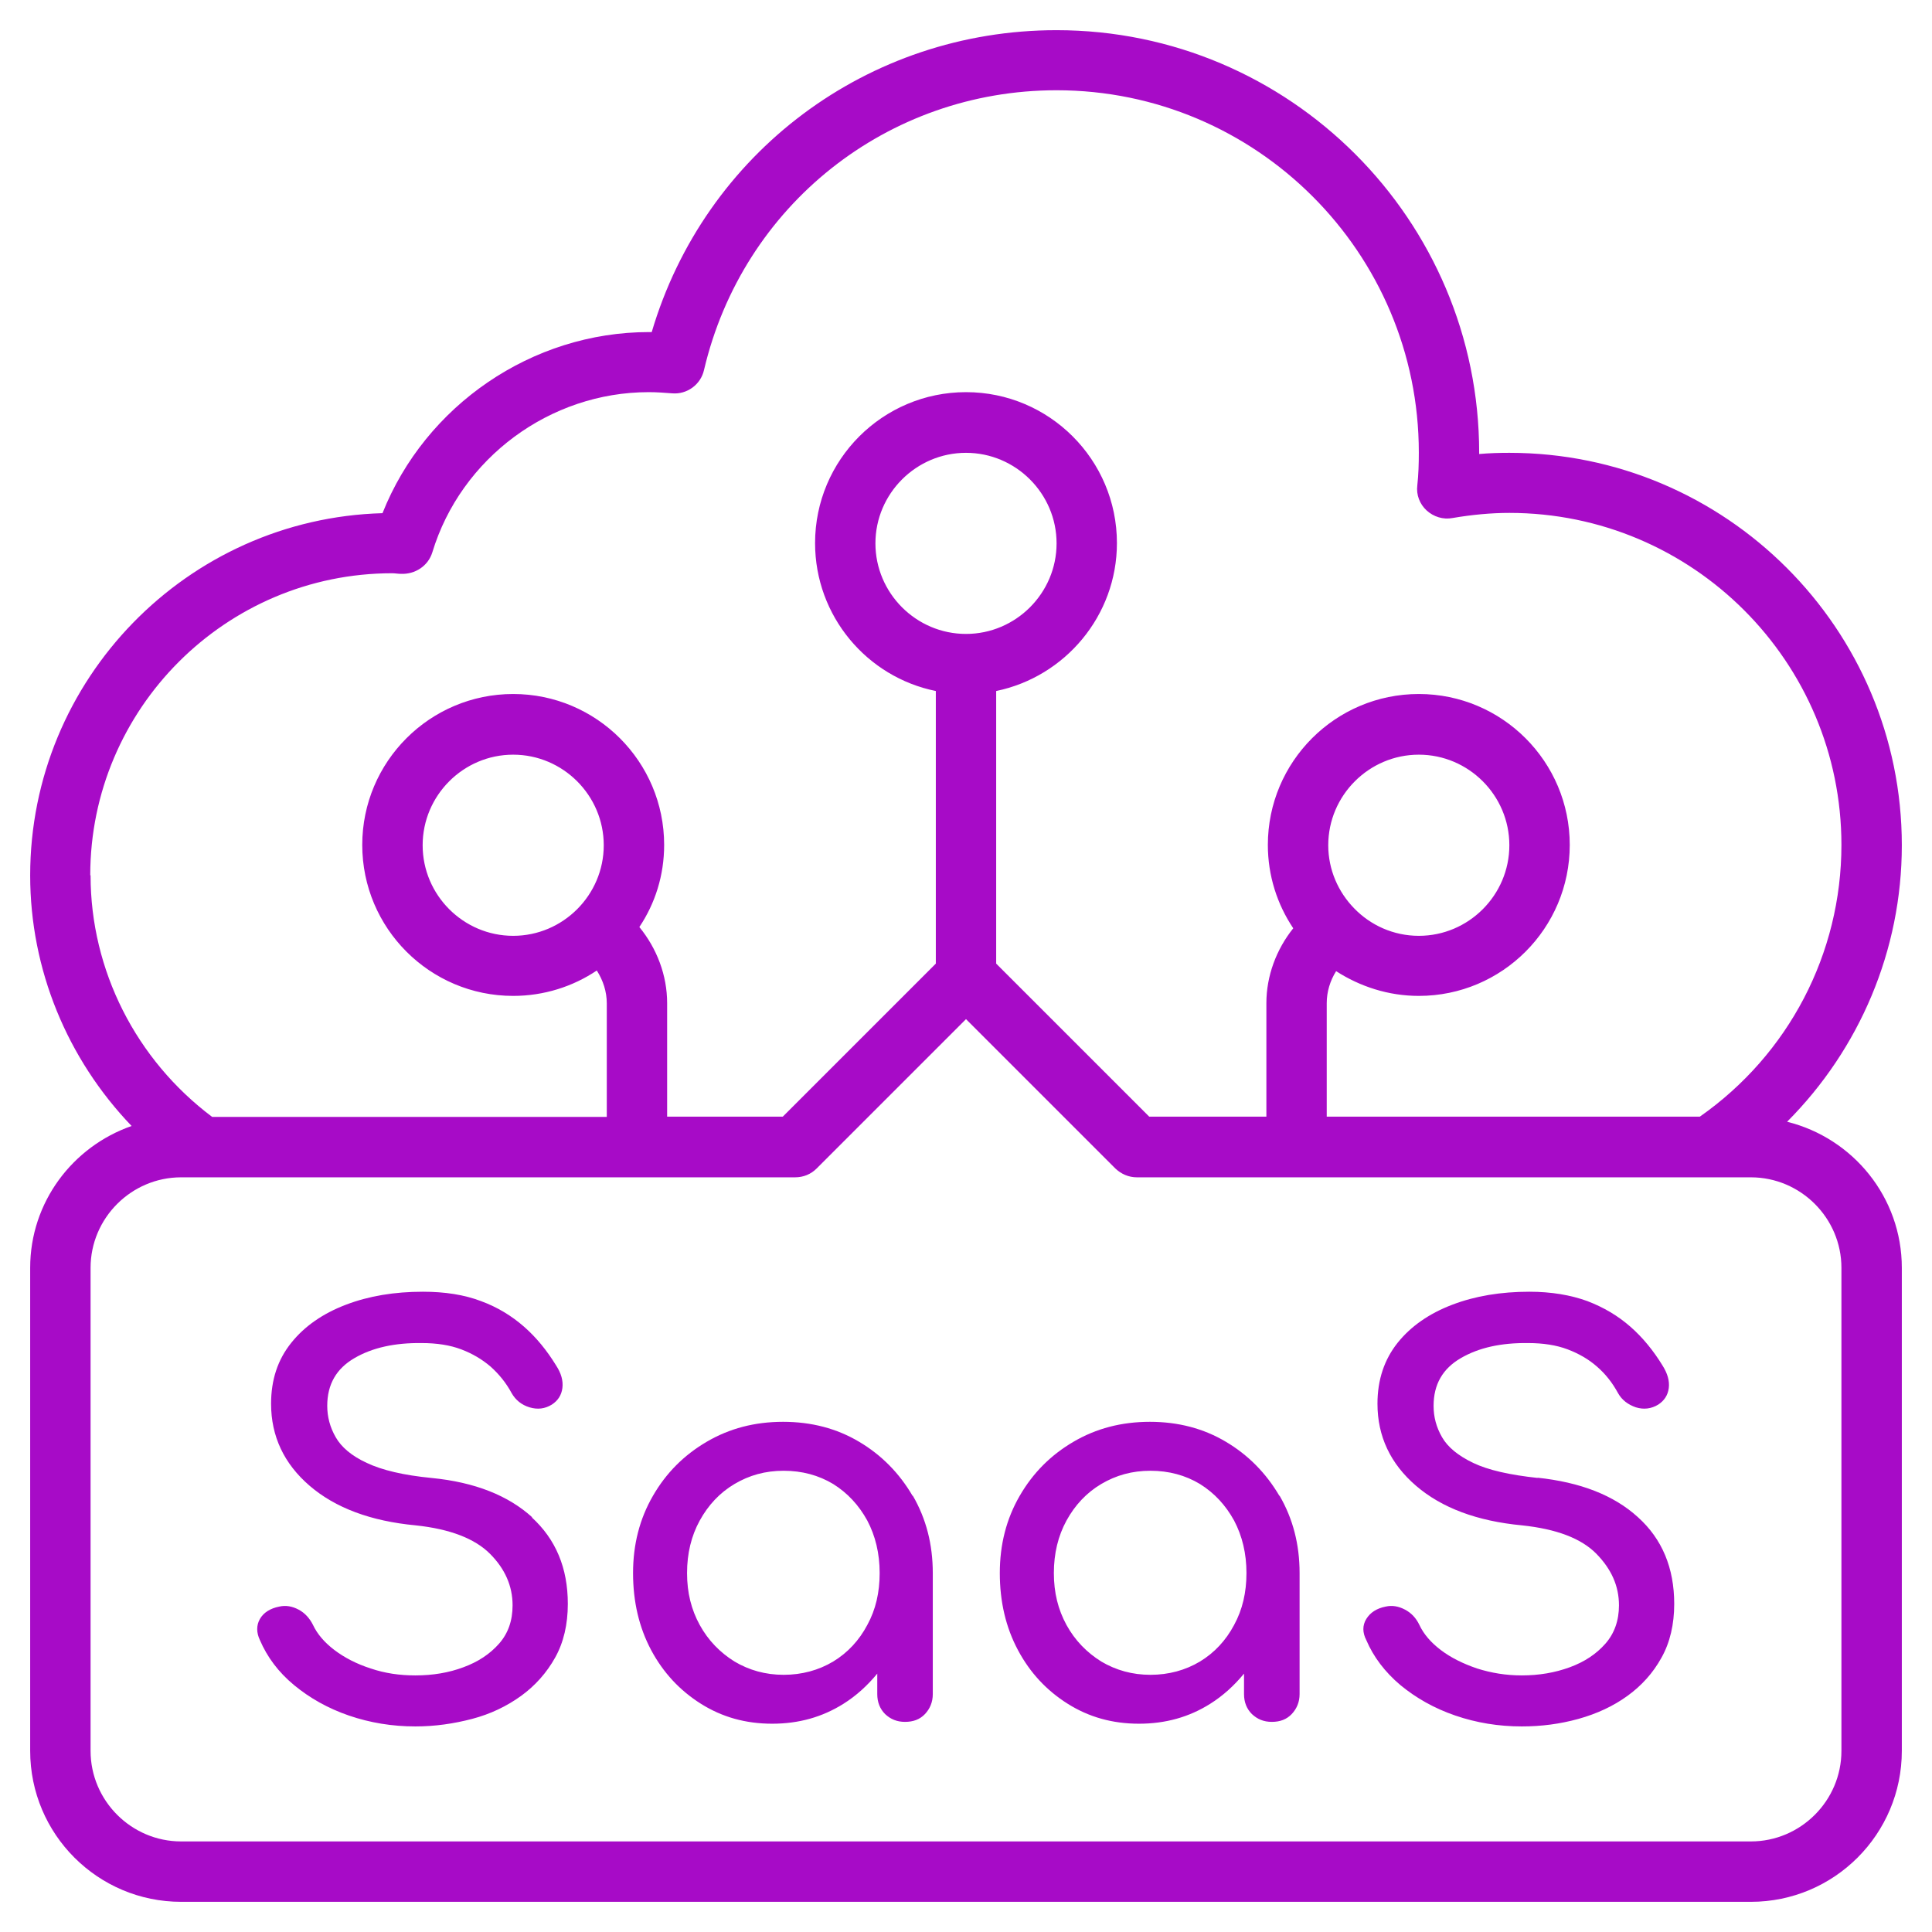 <svg width="42" height="42" viewBox="0 0 42 42" fill="none" xmlns="http://www.w3.org/2000/svg">
<g clip-path="url(#clip0_90_30)">
<path d="M11.557 32.983C12.082 33.462 12.344 34.086 12.344 34.867C12.344 35.313 12.252 35.707 12.068 36.035C11.885 36.363 11.635 36.645 11.327 36.868C11.018 37.091 10.664 37.262 10.264 37.367C9.863 37.472 9.457 37.531 9.03 37.531C8.525 37.531 8.046 37.452 7.586 37.295C7.127 37.137 6.733 36.914 6.392 36.632C6.051 36.35 5.808 36.022 5.65 35.654C5.572 35.49 5.572 35.333 5.65 35.195C5.729 35.057 5.873 34.965 6.07 34.926C6.215 34.893 6.353 34.919 6.49 34.991C6.628 35.063 6.733 35.182 6.805 35.326C6.897 35.523 7.055 35.707 7.271 35.871C7.488 36.035 7.75 36.172 8.059 36.271C8.367 36.376 8.689 36.422 9.03 36.422C9.411 36.422 9.758 36.363 10.073 36.245C10.395 36.127 10.651 35.956 10.848 35.733C11.045 35.51 11.143 35.234 11.143 34.899C11.143 34.479 10.979 34.105 10.651 33.777C10.323 33.449 9.785 33.239 9.037 33.16C8.059 33.068 7.291 32.78 6.733 32.301C6.175 31.822 5.893 31.224 5.893 30.516C5.893 29.997 6.037 29.558 6.333 29.19C6.622 28.829 7.022 28.553 7.521 28.363C8.019 28.173 8.577 28.081 9.194 28.081C9.673 28.081 10.093 28.147 10.454 28.284C10.815 28.416 11.123 28.606 11.393 28.842C11.662 29.078 11.891 29.361 12.088 29.682C12.2 29.853 12.246 30.017 12.226 30.174C12.206 30.332 12.127 30.45 11.996 30.535C11.845 30.627 11.688 30.647 11.511 30.594C11.34 30.542 11.209 30.437 11.123 30.286C10.999 30.056 10.841 29.866 10.664 29.708C10.48 29.551 10.27 29.426 10.027 29.334C9.785 29.242 9.496 29.197 9.168 29.197C8.584 29.19 8.098 29.295 7.704 29.525C7.311 29.754 7.114 30.096 7.114 30.562C7.114 30.798 7.173 31.027 7.298 31.244C7.422 31.461 7.645 31.651 7.973 31.802C8.302 31.959 8.774 32.071 9.384 32.13C10.323 32.222 11.051 32.511 11.576 32.99L11.557 32.983ZM19.845 32.517C20.134 33.016 20.278 33.574 20.278 34.197V36.829C20.278 36.999 20.219 37.144 20.108 37.262C19.996 37.38 19.852 37.432 19.674 37.432C19.497 37.432 19.359 37.373 19.241 37.262C19.13 37.15 19.071 37.006 19.071 36.829V36.383C18.861 36.638 18.618 36.862 18.336 37.039C17.876 37.328 17.364 37.472 16.787 37.472C16.209 37.472 15.697 37.328 15.238 37.039C14.779 36.75 14.418 36.363 14.155 35.871C13.893 35.378 13.762 34.821 13.762 34.197C13.762 33.574 13.906 33.016 14.195 32.517C14.483 32.018 14.871 31.631 15.363 31.343C15.855 31.054 16.406 30.909 17.023 30.909C17.64 30.909 18.191 31.054 18.677 31.343C19.163 31.631 19.55 32.025 19.838 32.517H19.845ZM19.123 34.197C19.123 33.771 19.031 33.39 18.854 33.055C18.67 32.721 18.427 32.458 18.113 32.261C17.797 32.071 17.437 31.973 17.036 31.973C16.636 31.973 16.288 32.071 15.967 32.261C15.645 32.452 15.396 32.721 15.212 33.055C15.028 33.39 14.936 33.771 14.936 34.197C14.936 34.624 15.028 34.991 15.212 35.326C15.396 35.661 15.652 35.923 15.967 36.12C16.288 36.31 16.642 36.409 17.036 36.409C17.43 36.409 17.797 36.31 18.113 36.12C18.427 35.93 18.677 35.661 18.854 35.326C19.038 34.991 19.123 34.617 19.123 34.197ZM27.818 32.517C28.107 33.016 28.252 33.574 28.252 34.197V36.829C28.252 36.999 28.192 37.144 28.081 37.262C27.969 37.38 27.825 37.432 27.648 37.432C27.471 37.432 27.333 37.373 27.215 37.262C27.103 37.15 27.044 37.006 27.044 36.829V36.383C26.834 36.638 26.591 36.862 26.309 37.039C25.85 37.328 25.338 37.472 24.76 37.472C24.183 37.472 23.671 37.328 23.212 37.039C22.752 36.75 22.391 36.363 22.129 35.871C21.866 35.378 21.735 34.821 21.735 34.197C21.735 33.574 21.879 33.016 22.168 32.517C22.457 32.018 22.844 31.631 23.336 31.343C23.828 31.054 24.38 30.909 24.997 30.909C25.613 30.909 26.165 31.054 26.65 31.343C27.136 31.631 27.523 32.025 27.812 32.517H27.818ZM27.097 34.197C27.097 33.771 27.005 33.39 26.828 33.055C26.644 32.721 26.401 32.458 26.086 32.261C25.771 32.071 25.41 31.973 25.01 31.973C24.609 31.973 24.262 32.071 23.94 32.261C23.618 32.452 23.369 32.721 23.185 33.055C23.002 33.39 22.91 33.771 22.91 34.197C22.91 34.624 23.002 34.991 23.185 35.326C23.369 35.661 23.625 35.923 23.94 36.12C24.262 36.31 24.616 36.409 25.01 36.409C25.403 36.409 25.771 36.31 26.086 36.12C26.401 35.93 26.65 35.661 26.828 35.326C27.011 34.991 27.097 34.617 27.097 34.197ZM33.436 32.13C32.819 32.064 32.353 31.959 32.025 31.802C31.697 31.644 31.474 31.461 31.349 31.244C31.224 31.027 31.165 30.804 31.165 30.562C31.165 30.096 31.362 29.754 31.756 29.525C32.15 29.295 32.635 29.19 33.219 29.197C33.547 29.197 33.836 29.242 34.079 29.334C34.322 29.426 34.538 29.551 34.716 29.708C34.899 29.866 35.05 30.056 35.175 30.286C35.26 30.437 35.392 30.535 35.562 30.594C35.733 30.647 35.897 30.627 36.048 30.535C36.179 30.45 36.258 30.332 36.278 30.174C36.297 30.017 36.251 29.859 36.14 29.682C35.943 29.361 35.713 29.078 35.444 28.842C35.175 28.606 34.867 28.422 34.506 28.284C34.145 28.153 33.725 28.081 33.246 28.081C32.629 28.081 32.071 28.173 31.572 28.363C31.073 28.553 30.673 28.829 30.384 29.19C30.096 29.551 29.945 29.991 29.945 30.516C29.945 31.224 30.227 31.822 30.785 32.301C31.343 32.78 32.11 33.068 33.088 33.16C33.836 33.239 34.374 33.443 34.703 33.777C35.031 34.112 35.195 34.479 35.195 34.899C35.195 35.227 35.096 35.51 34.899 35.733C34.703 35.956 34.447 36.127 34.125 36.245C33.803 36.363 33.456 36.422 33.082 36.422C32.74 36.422 32.419 36.369 32.11 36.271C31.802 36.166 31.539 36.035 31.323 35.871C31.106 35.707 30.949 35.523 30.857 35.326C30.785 35.175 30.68 35.063 30.542 34.991C30.404 34.919 30.266 34.893 30.122 34.926C29.925 34.965 29.787 35.057 29.702 35.195C29.617 35.333 29.617 35.49 29.702 35.654C29.859 36.022 30.109 36.35 30.443 36.632C30.785 36.914 31.178 37.137 31.638 37.295C32.097 37.452 32.576 37.531 33.082 37.531C33.508 37.531 33.915 37.478 34.315 37.367C34.716 37.255 35.07 37.091 35.378 36.868C35.687 36.645 35.936 36.369 36.12 36.035C36.304 35.707 36.396 35.313 36.396 34.867C36.396 34.086 36.133 33.456 35.608 32.983C35.083 32.504 34.355 32.222 33.416 32.123L33.436 32.13ZM41.344 27.562V38.062C41.344 39.874 39.874 41.344 38.062 41.344H3.938C2.126 41.344 0.656 39.874 0.656 38.062V27.562C0.656 26.132 1.582 24.924 2.861 24.478C1.463 23.021 0.656 21.079 0.656 19.031C0.656 14.766 4.069 11.274 8.315 11.156C9.247 8.813 11.563 7.219 14.109 7.219H14.168C15.317 3.327 18.861 0.656 22.969 0.656C28.035 0.656 32.156 4.777 32.156 9.844V9.87C32.379 9.85 32.596 9.844 32.812 9.844C37.518 9.844 41.344 13.67 41.344 18.375C41.344 20.659 40.425 22.805 38.85 24.386C40.281 24.741 41.344 26.027 41.344 27.562ZM1.969 19.031C1.969 21.098 2.96 23.041 4.613 24.281H13.191V21.814C13.191 21.558 13.112 21.315 12.974 21.098C12.456 21.446 11.826 21.65 11.156 21.65C9.345 21.65 7.875 20.18 7.875 18.368C7.875 16.557 9.345 15.087 11.156 15.087C12.967 15.087 14.438 16.557 14.438 18.368C14.438 19.031 14.241 19.642 13.899 20.153C14.28 20.619 14.503 21.203 14.503 21.807V24.275H17.017L20.344 20.948V15.022C18.848 14.72 17.719 13.394 17.719 11.806C17.719 9.995 19.189 8.525 21 8.525C22.811 8.525 24.281 9.995 24.281 11.806C24.281 13.387 23.152 14.713 21.656 15.022V20.948L24.983 24.275H27.53V21.807C27.53 21.217 27.746 20.639 28.114 20.18C27.766 19.661 27.562 19.038 27.562 18.368C27.562 16.557 29.032 15.087 30.844 15.087C32.655 15.087 34.125 16.557 34.125 18.368C34.125 20.18 32.655 21.65 30.844 21.65C30.181 21.65 29.564 21.446 29.046 21.112C28.914 21.322 28.842 21.564 28.842 21.807V24.275H36.953C38.883 22.923 40.031 20.731 40.031 18.368C40.031 14.385 36.796 11.15 32.812 11.15C32.419 11.15 31.999 11.189 31.579 11.261C31.375 11.301 31.165 11.235 31.014 11.097C30.863 10.959 30.785 10.756 30.811 10.553C30.837 10.316 30.844 10.08 30.844 9.837C30.844 5.493 27.313 1.962 22.969 1.962C19.294 1.962 16.144 4.463 15.304 8.046C15.232 8.361 14.936 8.577 14.615 8.551C14.444 8.538 14.28 8.525 14.103 8.525C11.957 8.525 10.021 9.955 9.398 12.009C9.306 12.305 9.023 12.488 8.715 12.475C8.656 12.475 8.584 12.462 8.525 12.462C4.909 12.462 1.962 15.409 1.962 19.025L1.969 19.031ZM30.844 20.344C31.927 20.344 32.812 19.458 32.812 18.375C32.812 17.292 31.927 16.406 30.844 16.406C29.761 16.406 28.875 17.292 28.875 18.375C28.875 18.907 29.092 19.392 29.439 19.747C29.794 20.114 30.293 20.344 30.844 20.344ZM22.969 11.812C22.969 10.73 22.083 9.844 21 9.844C19.917 9.844 19.031 10.73 19.031 11.812C19.031 12.895 19.917 13.781 21 13.781C22.083 13.781 22.969 12.895 22.969 11.812ZM13.125 18.375C13.125 17.292 12.239 16.406 11.156 16.406C10.073 16.406 9.188 17.292 9.188 18.375C9.188 19.458 10.073 20.344 11.156 20.344C12.239 20.344 13.125 19.458 13.125 18.375ZM40.031 27.562C40.031 26.48 39.145 25.594 38.062 25.594H24.714C24.537 25.594 24.373 25.522 24.248 25.403L21 22.155L17.752 25.403C17.627 25.528 17.463 25.594 17.286 25.594H3.938C2.855 25.594 1.969 26.48 1.969 27.562V38.062C1.969 39.145 2.855 40.031 3.938 40.031H38.062C39.145 40.031 40.031 39.145 40.031 38.062V27.562Z" fill="#A70BC7"/>
</g>
<defs>
<clipPath id="clip0_90_30">
<rect width="42" height="42" fill="white"/>
</clipPath>
</defs>
</svg>
